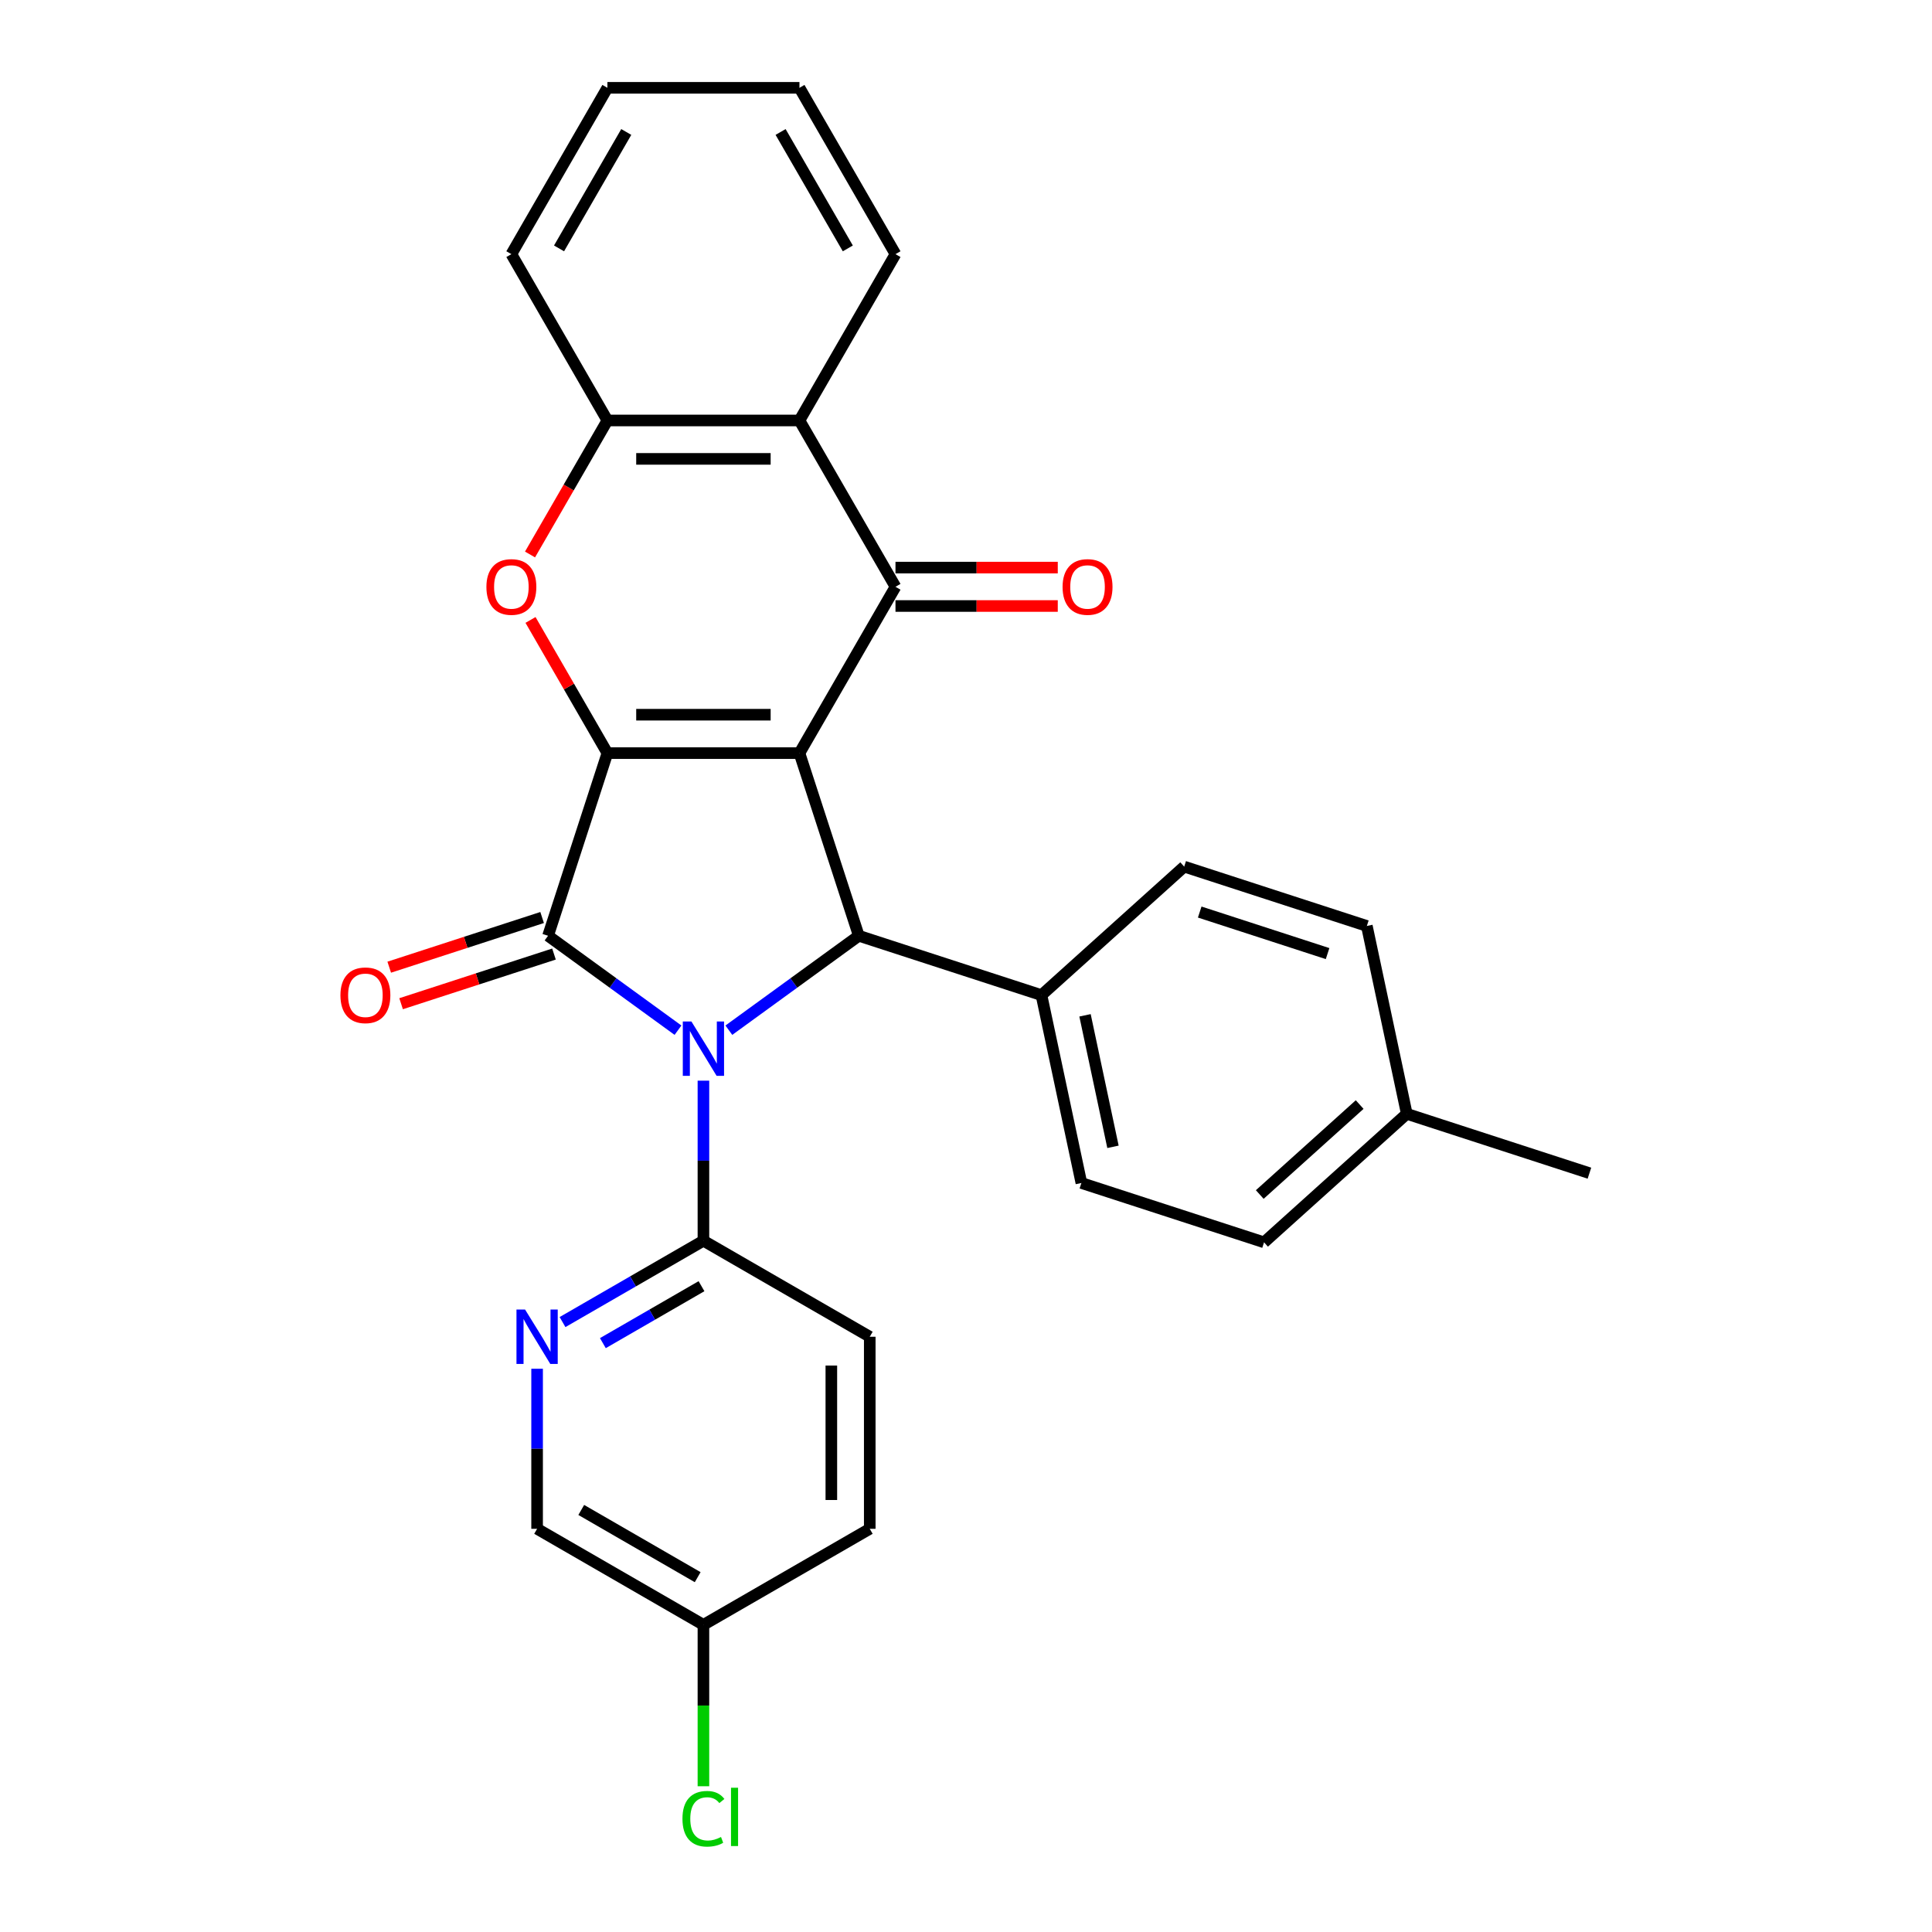 <?xml version='1.0' encoding='iso-8859-1'?>
<svg version='1.1' baseProfile='full'
              xmlns='http://www.w3.org/2000/svg'
                      xmlns:rdkit='http://www.rdkit.org/xml'
                      xmlns:xlink='http://www.w3.org/1999/xlink'
                  xml:space='preserve'
width='1000px' height='1000px' viewBox='0 0 1000 1000'>
<!-- END OF HEADER -->
<rect style='opacity:1.0;fill:#FFFFFF;stroke:none' width='1000' height='1000' x='0' y='0'> </rect>
<path class='bond-1' d='M 413.797,389.815 L 314.389,389.815' style='fill:none;fill-rule:evenodd;stroke:#000000;stroke-width:6px;stroke-linecap:butt;stroke-linejoin:miter;stroke-opacity:1' />
<path class='bond-1' d='M 398.886,369.933 L 329.3,369.933' style='fill:none;fill-rule:evenodd;stroke:#000000;stroke-width:6px;stroke-linecap:butt;stroke-linejoin:miter;stroke-opacity:1' />
<path class='bond-3' d='M 413.797,389.815 L 444.516,484.358' style='fill:none;fill-rule:evenodd;stroke:#000000;stroke-width:6px;stroke-linecap:butt;stroke-linejoin:miter;stroke-opacity:1' />
<path class='bond-4' d='M 413.797,389.815 L 463.502,303.725' style='fill:none;fill-rule:evenodd;stroke:#000000;stroke-width:6px;stroke-linecap:butt;stroke-linejoin:miter;stroke-opacity:1' />
<path class='bond-0' d='M 377.255,533.226 L 410.886,508.792' style='fill:none;fill-rule:evenodd;stroke:#0000FF;stroke-width:6px;stroke-linecap:butt;stroke-linejoin:miter;stroke-opacity:1' />
<path class='bond-0' d='M 410.886,508.792 L 444.516,484.358' style='fill:none;fill-rule:evenodd;stroke:#000000;stroke-width:6px;stroke-linecap:butt;stroke-linejoin:miter;stroke-opacity:1' />
<path class='bond-7' d='M 364.093,559.35 L 364.093,600.773' style='fill:none;fill-rule:evenodd;stroke:#0000FF;stroke-width:6px;stroke-linecap:butt;stroke-linejoin:miter;stroke-opacity:1' />
<path class='bond-7' d='M 364.093,600.773 L 364.093,642.197' style='fill:none;fill-rule:evenodd;stroke:#000000;stroke-width:6px;stroke-linecap:butt;stroke-linejoin:miter;stroke-opacity:1' />
<path class='bond-28' d='M 350.932,533.226 L 317.301,508.792' style='fill:none;fill-rule:evenodd;stroke:#0000FF;stroke-width:6px;stroke-linecap:butt;stroke-linejoin:miter;stroke-opacity:1' />
<path class='bond-28' d='M 317.301,508.792 L 283.67,484.358' style='fill:none;fill-rule:evenodd;stroke:#000000;stroke-width:6px;stroke-linecap:butt;stroke-linejoin:miter;stroke-opacity:1' />
<path class='bond-2' d='M 314.389,389.815 L 283.67,484.358' style='fill:none;fill-rule:evenodd;stroke:#000000;stroke-width:6px;stroke-linecap:butt;stroke-linejoin:miter;stroke-opacity:1' />
<path class='bond-5' d='M 314.389,389.815 L 294.49,355.349' style='fill:none;fill-rule:evenodd;stroke:#000000;stroke-width:6px;stroke-linecap:butt;stroke-linejoin:miter;stroke-opacity:1' />
<path class='bond-5' d='M 294.49,355.349 L 274.591,320.883' style='fill:none;fill-rule:evenodd;stroke:#FF0000;stroke-width:6px;stroke-linecap:butt;stroke-linejoin:miter;stroke-opacity:1' />
<path class='bond-11' d='M 280.599,474.903 L 241.031,487.76' style='fill:none;fill-rule:evenodd;stroke:#000000;stroke-width:6px;stroke-linecap:butt;stroke-linejoin:miter;stroke-opacity:1' />
<path class='bond-11' d='M 241.031,487.76 L 201.464,500.616' style='fill:none;fill-rule:evenodd;stroke:#FF0000;stroke-width:6px;stroke-linecap:butt;stroke-linejoin:miter;stroke-opacity:1' />
<path class='bond-11' d='M 286.742,493.812 L 247.175,506.668' style='fill:none;fill-rule:evenodd;stroke:#000000;stroke-width:6px;stroke-linecap:butt;stroke-linejoin:miter;stroke-opacity:1' />
<path class='bond-11' d='M 247.175,506.668 L 207.608,519.524' style='fill:none;fill-rule:evenodd;stroke:#FF0000;stroke-width:6px;stroke-linecap:butt;stroke-linejoin:miter;stroke-opacity:1' />
<path class='bond-10' d='M 444.516,484.358 L 539.059,515.077' style='fill:none;fill-rule:evenodd;stroke:#000000;stroke-width:6px;stroke-linecap:butt;stroke-linejoin:miter;stroke-opacity:1' />
<path class='bond-6' d='M 463.502,303.725 L 413.797,217.635' style='fill:none;fill-rule:evenodd;stroke:#000000;stroke-width:6px;stroke-linecap:butt;stroke-linejoin:miter;stroke-opacity:1' />
<path class='bond-12' d='M 463.502,313.666 L 505.502,313.666' style='fill:none;fill-rule:evenodd;stroke:#000000;stroke-width:6px;stroke-linecap:butt;stroke-linejoin:miter;stroke-opacity:1' />
<path class='bond-12' d='M 505.502,313.666 L 547.502,313.666' style='fill:none;fill-rule:evenodd;stroke:#FF0000;stroke-width:6px;stroke-linecap:butt;stroke-linejoin:miter;stroke-opacity:1' />
<path class='bond-12' d='M 463.502,293.784 L 505.502,293.784' style='fill:none;fill-rule:evenodd;stroke:#000000;stroke-width:6px;stroke-linecap:butt;stroke-linejoin:miter;stroke-opacity:1' />
<path class='bond-12' d='M 505.502,293.784 L 547.502,293.784' style='fill:none;fill-rule:evenodd;stroke:#FF0000;stroke-width:6px;stroke-linecap:butt;stroke-linejoin:miter;stroke-opacity:1' />
<path class='bond-29' d='M 274.339,287.004 L 294.364,252.32' style='fill:none;fill-rule:evenodd;stroke:#FF0000;stroke-width:6px;stroke-linecap:butt;stroke-linejoin:miter;stroke-opacity:1' />
<path class='bond-29' d='M 294.364,252.32 L 314.389,217.635' style='fill:none;fill-rule:evenodd;stroke:#000000;stroke-width:6px;stroke-linecap:butt;stroke-linejoin:miter;stroke-opacity:1' />
<path class='bond-8' d='M 413.797,217.635 L 314.389,217.635' style='fill:none;fill-rule:evenodd;stroke:#000000;stroke-width:6px;stroke-linecap:butt;stroke-linejoin:miter;stroke-opacity:1' />
<path class='bond-8' d='M 398.886,237.516 L 329.3,237.516' style='fill:none;fill-rule:evenodd;stroke:#000000;stroke-width:6px;stroke-linecap:butt;stroke-linejoin:miter;stroke-opacity:1' />
<path class='bond-23' d='M 413.797,217.635 L 463.502,131.545' style='fill:none;fill-rule:evenodd;stroke:#000000;stroke-width:6px;stroke-linecap:butt;stroke-linejoin:miter;stroke-opacity:1' />
<path class='bond-9' d='M 364.093,642.197 L 327.629,663.249' style='fill:none;fill-rule:evenodd;stroke:#000000;stroke-width:6px;stroke-linecap:butt;stroke-linejoin:miter;stroke-opacity:1' />
<path class='bond-9' d='M 327.629,663.249 L 291.165,684.302' style='fill:none;fill-rule:evenodd;stroke:#0000FF;stroke-width:6px;stroke-linecap:butt;stroke-linejoin:miter;stroke-opacity:1' />
<path class='bond-9' d='M 363.095,665.731 L 337.57,680.467' style='fill:none;fill-rule:evenodd;stroke:#000000;stroke-width:6px;stroke-linecap:butt;stroke-linejoin:miter;stroke-opacity:1' />
<path class='bond-9' d='M 337.57,680.467 L 312.045,695.204' style='fill:none;fill-rule:evenodd;stroke:#0000FF;stroke-width:6px;stroke-linecap:butt;stroke-linejoin:miter;stroke-opacity:1' />
<path class='bond-13' d='M 364.093,642.197 L 450.183,691.901' style='fill:none;fill-rule:evenodd;stroke:#000000;stroke-width:6px;stroke-linecap:butt;stroke-linejoin:miter;stroke-opacity:1' />
<path class='bond-24' d='M 314.389,217.635 L 264.685,131.545' style='fill:none;fill-rule:evenodd;stroke:#000000;stroke-width:6px;stroke-linecap:butt;stroke-linejoin:miter;stroke-opacity:1' />
<path class='bond-16' d='M 278.003,708.462 L 278.003,749.886' style='fill:none;fill-rule:evenodd;stroke:#0000FF;stroke-width:6px;stroke-linecap:butt;stroke-linejoin:miter;stroke-opacity:1' />
<path class='bond-16' d='M 278.003,749.886 L 278.003,791.309' style='fill:none;fill-rule:evenodd;stroke:#000000;stroke-width:6px;stroke-linecap:butt;stroke-linejoin:miter;stroke-opacity:1' />
<path class='bond-14' d='M 539.059,515.077 L 559.727,612.313' style='fill:none;fill-rule:evenodd;stroke:#000000;stroke-width:6px;stroke-linecap:butt;stroke-linejoin:miter;stroke-opacity:1' />
<path class='bond-14' d='M 561.607,525.528 L 576.074,593.594' style='fill:none;fill-rule:evenodd;stroke:#000000;stroke-width:6px;stroke-linecap:butt;stroke-linejoin:miter;stroke-opacity:1' />
<path class='bond-15' d='M 539.059,515.077 L 612.934,448.559' style='fill:none;fill-rule:evenodd;stroke:#000000;stroke-width:6px;stroke-linecap:butt;stroke-linejoin:miter;stroke-opacity:1' />
<path class='bond-18' d='M 450.183,691.901 L 450.183,791.309' style='fill:none;fill-rule:evenodd;stroke:#000000;stroke-width:6px;stroke-linecap:butt;stroke-linejoin:miter;stroke-opacity:1' />
<path class='bond-18' d='M 430.302,706.812 L 430.302,776.398' style='fill:none;fill-rule:evenodd;stroke:#000000;stroke-width:6px;stroke-linecap:butt;stroke-linejoin:miter;stroke-opacity:1' />
<path class='bond-19' d='M 559.727,612.313 L 654.27,643.031' style='fill:none;fill-rule:evenodd;stroke:#000000;stroke-width:6px;stroke-linecap:butt;stroke-linejoin:miter;stroke-opacity:1' />
<path class='bond-20' d='M 612.934,448.559 L 707.477,479.278' style='fill:none;fill-rule:evenodd;stroke:#000000;stroke-width:6px;stroke-linecap:butt;stroke-linejoin:miter;stroke-opacity:1' />
<path class='bond-20' d='M 620.972,472.076 L 687.152,493.579' style='fill:none;fill-rule:evenodd;stroke:#000000;stroke-width:6px;stroke-linecap:butt;stroke-linejoin:miter;stroke-opacity:1' />
<path class='bond-32' d='M 278.003,791.309 L 364.093,841.013' style='fill:none;fill-rule:evenodd;stroke:#000000;stroke-width:6px;stroke-linecap:butt;stroke-linejoin:miter;stroke-opacity:1' />
<path class='bond-32' d='M 300.858,781.547 L 361.121,816.34' style='fill:none;fill-rule:evenodd;stroke:#000000;stroke-width:6px;stroke-linecap:butt;stroke-linejoin:miter;stroke-opacity:1' />
<path class='bond-17' d='M 364.093,841.013 L 450.183,791.309' style='fill:none;fill-rule:evenodd;stroke:#000000;stroke-width:6px;stroke-linecap:butt;stroke-linejoin:miter;stroke-opacity:1' />
<path class='bond-22' d='M 364.093,841.013 L 364.093,882.785' style='fill:none;fill-rule:evenodd;stroke:#000000;stroke-width:6px;stroke-linecap:butt;stroke-linejoin:miter;stroke-opacity:1' />
<path class='bond-22' d='M 364.093,882.785 L 364.093,924.556' style='fill:none;fill-rule:evenodd;stroke:#00CC00;stroke-width:6px;stroke-linecap:butt;stroke-linejoin:miter;stroke-opacity:1' />
<path class='bond-31' d='M 654.27,643.031 L 728.145,576.514' style='fill:none;fill-rule:evenodd;stroke:#000000;stroke-width:6px;stroke-linecap:butt;stroke-linejoin:miter;stroke-opacity:1' />
<path class='bond-31' d='M 652.048,618.279 L 703.76,571.717' style='fill:none;fill-rule:evenodd;stroke:#000000;stroke-width:6px;stroke-linecap:butt;stroke-linejoin:miter;stroke-opacity:1' />
<path class='bond-21' d='M 707.477,479.278 L 728.145,576.514' style='fill:none;fill-rule:evenodd;stroke:#000000;stroke-width:6px;stroke-linecap:butt;stroke-linejoin:miter;stroke-opacity:1' />
<path class='bond-25' d='M 728.145,576.514 L 822.688,607.233' style='fill:none;fill-rule:evenodd;stroke:#000000;stroke-width:6px;stroke-linecap:butt;stroke-linejoin:miter;stroke-opacity:1' />
<path class='bond-26' d='M 463.502,131.545 L 413.797,45.455' style='fill:none;fill-rule:evenodd;stroke:#000000;stroke-width:6px;stroke-linecap:butt;stroke-linejoin:miter;stroke-opacity:1' />
<path class='bond-26' d='M 438.828,128.572 L 404.035,68.309' style='fill:none;fill-rule:evenodd;stroke:#000000;stroke-width:6px;stroke-linecap:butt;stroke-linejoin:miter;stroke-opacity:1' />
<path class='bond-30' d='M 264.685,131.545 L 314.389,45.455' style='fill:none;fill-rule:evenodd;stroke:#000000;stroke-width:6px;stroke-linecap:butt;stroke-linejoin:miter;stroke-opacity:1' />
<path class='bond-30' d='M 289.359,128.572 L 324.152,68.309' style='fill:none;fill-rule:evenodd;stroke:#000000;stroke-width:6px;stroke-linecap:butt;stroke-linejoin:miter;stroke-opacity:1' />
<path class='bond-27' d='M 413.797,45.455 L 314.389,45.455' style='fill:none;fill-rule:evenodd;stroke:#000000;stroke-width:6px;stroke-linecap:butt;stroke-linejoin:miter;stroke-opacity:1' />
<path  class='atom-1' d='M 357.87 528.712
L 367.095 543.624
Q 368.01 545.095, 369.481 547.759
Q 370.953 550.423, 371.032 550.582
L 371.032 528.712
L 374.77 528.712
L 374.77 556.865
L 370.913 556.865
L 361.012 540.562
Q 359.859 538.653, 358.626 536.466
Q 357.433 534.279, 357.075 533.603
L 357.075 556.865
L 353.417 556.865
L 353.417 528.712
L 357.87 528.712
' fill='#0000FF'/>
<path  class='atom-6' d='M 251.762 303.804
Q 251.762 297.045, 255.102 293.267
Q 258.442 289.49, 264.685 289.49
Q 270.928 289.49, 274.268 293.267
Q 277.608 297.045, 277.608 303.804
Q 277.608 310.644, 274.228 314.54
Q 270.848 318.397, 264.685 318.397
Q 258.482 318.397, 255.102 314.54
Q 251.762 310.683, 251.762 303.804
M 264.685 315.216
Q 268.98 315.216, 271.286 312.353
Q 273.632 309.451, 273.632 303.804
Q 273.632 298.277, 271.286 295.494
Q 268.98 292.671, 264.685 292.671
Q 260.391 292.671, 258.045 295.454
Q 255.738 298.237, 255.738 303.804
Q 255.738 309.49, 258.045 312.353
Q 260.391 315.216, 264.685 315.216
' fill='#FF0000'/>
<path  class='atom-10' d='M 271.78 677.825
L 281.005 692.736
Q 281.92 694.207, 283.391 696.871
Q 284.862 699.535, 284.942 699.694
L 284.942 677.825
L 288.68 677.825
L 288.68 705.977
L 284.823 705.977
L 274.922 689.674
Q 273.768 687.765, 272.536 685.579
Q 271.343 683.392, 270.985 682.716
L 270.985 705.977
L 267.327 705.977
L 267.327 677.825
L 271.78 677.825
' fill='#0000FF'/>
<path  class='atom-12' d='M 176.204 515.156
Q 176.204 508.396, 179.545 504.619
Q 182.885 500.841, 189.128 500.841
Q 195.37 500.841, 198.71 504.619
Q 202.051 508.396, 202.051 515.156
Q 202.051 521.995, 198.671 525.892
Q 195.291 529.749, 189.128 529.749
Q 182.924 529.749, 179.545 525.892
Q 176.204 522.035, 176.204 515.156
M 189.128 526.568
Q 193.422 526.568, 195.728 523.705
Q 198.074 520.803, 198.074 515.156
Q 198.074 509.629, 195.728 506.846
Q 193.422 504.022, 189.128 504.022
Q 184.833 504.022, 182.487 506.806
Q 180.181 509.589, 180.181 515.156
Q 180.181 520.842, 182.487 523.705
Q 184.833 526.568, 189.128 526.568
' fill='#FF0000'/>
<path  class='atom-13' d='M 549.987 303.804
Q 549.987 297.045, 553.327 293.267
Q 556.667 289.49, 562.91 289.49
Q 569.153 289.49, 572.493 293.267
Q 575.833 297.045, 575.833 303.804
Q 575.833 310.644, 572.453 314.54
Q 569.073 318.397, 562.91 318.397
Q 556.707 318.397, 553.327 314.54
Q 549.987 310.683, 549.987 303.804
M 562.91 315.216
Q 567.204 315.216, 569.511 312.353
Q 571.857 309.451, 571.857 303.804
Q 571.857 298.277, 569.511 295.494
Q 567.204 292.671, 562.91 292.671
Q 558.615 292.671, 556.269 295.454
Q 553.963 298.237, 553.963 303.804
Q 553.963 309.49, 556.269 312.353
Q 558.615 315.216, 562.91 315.216
' fill='#FF0000'/>
<path  class='atom-23' d='M 353.238 941.396
Q 353.238 934.397, 356.499 930.739
Q 359.799 927.041, 366.042 927.041
Q 371.847 927.041, 374.949 931.137
L 372.324 933.284
Q 370.058 930.302, 366.042 930.302
Q 361.787 930.302, 359.521 933.165
Q 357.294 935.988, 357.294 941.396
Q 357.294 946.963, 359.6 949.826
Q 361.946 952.689, 366.479 952.689
Q 369.581 952.689, 373.199 950.82
L 374.313 953.802
Q 372.841 954.756, 370.615 955.313
Q 368.388 955.87, 365.922 955.87
Q 359.799 955.87, 356.499 952.132
Q 353.238 948.394, 353.238 941.396
' fill='#00CC00'/>
<path  class='atom-23' d='M 378.368 925.331
L 382.027 925.331
L 382.027 955.512
L 378.368 955.512
L 378.368 925.331
' fill='#00CC00'/>
</svg>
